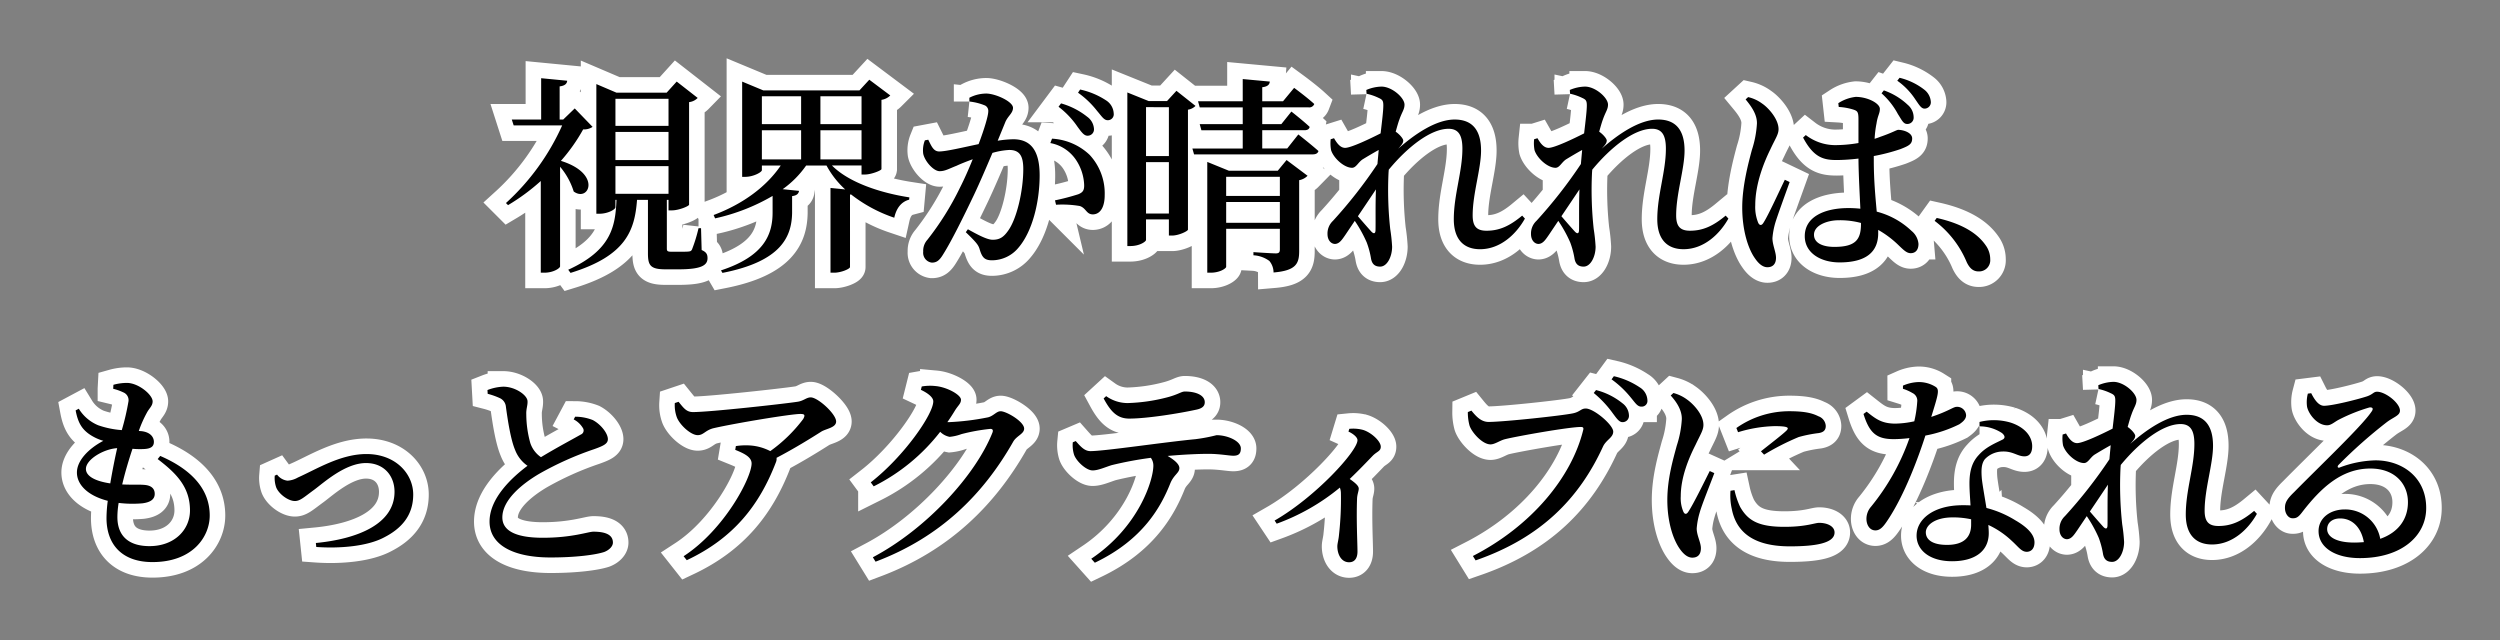 <svg xmlns="http://www.w3.org/2000/svg" width="643.487" height="164.743" viewBox="0 0 643.487 164.743"><rect x="0" y="0" width="643.487" height="164.743" fill="#808080" stroke="none"/><g transform="translate(-318.4 -247.401)"><path d="M-173.664-37.692l-2.97,2.862h-.918v-8.532c1.35-.162,1.89-.7,1.944-1.458l-6.7-.648V-34.83h-7.56l.486,1.512H-176.9a60.212,60.212,0,0,1-14.472,19.98l.54.54a52.78,52.78,0,0,0,8.424-6.21V4.59h.918c2.376,0,4.05-1.188,4.05-1.62V-22.68a18.219,18.219,0,0,1,3.51,6.372c3.888,2.862,7.344-4.59-3.294-7.884a45.687,45.687,0,0,0,5.724-8.1,3.971,3.971,0,0,0,2.43-.648Zm10.476,14.85h13.662v7.128h-13.662Zm13.662-17.334v6.966h-13.662v-6.966Zm0,15.768h-13.662v-7.236h13.662Zm8.37,17.55h-.648A38.784,38.784,0,0,1-143.478-1.4c-.216.432-.432.486-.864.54-.378.054-1.242.054-2.214.054h-2.268c-1.026,0-1.134-.216-1.134-.864V-14.148h.432v2.7h.864c1.782,0,4.374-1.08,4.428-1.458V-39.312a3.656,3.656,0,0,0,2.214-1.08l-5.4-4.212-2.592,2.862h-12.906l-5.184-2.214v33.372h.81c2.106,0,4.1-1.08,4.1-1.674v-1.89h.27c-.27,6.7-1.242,12.906-12.42,17.982l.594.81c14.418-4.428,16.524-11.07,17.118-18.792h2.808V-.432c0,3.132.594,4.158,4.536,4.158h3.294c5.778,0,7.506-.972,7.506-2.862,0-.972-.27-1.566-1.512-2.106Zm15.66-25.218h10.1v7.506h-10.1Zm10.1-8.748v7.182h-10.1v-7.182Zm15.552,0v7.182H-110.43v-7.182ZM-110.43-24.57v-7.506h10.584v7.506ZM-99.846-23v2.322h.864c1.62,0,4.212-1.026,4.266-1.4v-17.82a4.021,4.021,0,0,0,2.268-1.134l-5.4-4.05-2.538,2.754h-24.732l-5.454-2.268v24.516h.81c2.052,0,4.266-1.188,4.266-1.728V-23h4.86c-3.618,5.346-9.612,9.882-17.28,12.744l.378.864a50.972,50.972,0,0,0,14.8-5.778v4.266c0,5.616-2.106,11.232-13.284,14.9l.378.648c15.12-2.97,17.82-9.288,17.928-15.444v-4.32c1.3-.162,1.674-.7,1.782-1.35l-4.212-.432A24.935,24.935,0,0,0-114.1-23h5.238a23.123,23.123,0,0,0,4.806,6.156l-3.78-.378V4.59h.972c1.728,0,4.05-.972,4.05-1.458V-15.5l.27-.054A37.381,37.381,0,0,0-91.422-9.558c.54-2.43,1.782-4.1,3.834-4.644l.054-.594c-7.344-1.134-15.552-3.78-19.926-8.208Zm50.706-15.12a22.071,22.071,0,0,1,4.914,5.184c.972,1.3,1.62,2.268,2.538,2.268A1.631,1.631,0,0,0-40.014-32.4a4.151,4.151,0,0,0-1.728-3.132,19.175,19.175,0,0,0-6.75-3.456Zm-13.716,4c.648-1.62,2-2.322,2-3.726,0-1.62-4.536-3.672-6.912-3.672a9.5,9.5,0,0,0-4.32,1.08v.972a14.73,14.73,0,0,1,4.05,1.026,1.566,1.566,0,0,1,.81,1.566c0,1.026-.972,4.374-2.484,8.37-4.1.864-8.37,1.89-10.152,1.89-1.458,0-2-1.4-2.808-3.024l-.864.162a6.82,6.82,0,0,0-.432,3.456c.432,2,2.7,4.482,4.212,4.482,1.4,0,2.322-.594,4.374-1.4,1.026-.486,2.538-1.08,4.158-1.674-1.026,2.538-2.16,5.13-3.348,7.452A72.944,72.944,0,0,1-82.89-3.888,4.241,4.241,0,0,0-83.97-.81,2.549,2.549,0,0,0-81.756,2c1.188,0,1.944-.486,2.97-2.214C-76.68-3.564-73.6-9.774-70.9-15.444c1.512-3.186,3.24-7.236,4.752-10.8A19.141,19.141,0,0,1-61.83-27c2.7,0,3.618,1.566,3.618,4.914,0,5.724-1.728,12.96-3.942,15.93-1.188,1.674-2.214,2.268-3.942,2.268-1.35,0-3.564-1.134-6.372-2.7l-.54.756c2.808,2.7,3.186,3.294,3.51,4.212C-68.85.594-68.256,1.4-66.258,1.4a8.859,8.859,0,0,0,6.8-3.24C-55.836-6.048-54-13.716-54-20.466c0-6.858-2.646-9.288-6.8-9.288a27.566,27.566,0,0,0-4,.378Zm11.61,5.346a10.147,10.147,0,0,1,6.7,4.482,12.423,12.423,0,0,1,2,6.21c.054,1.458-.324,2-1.512,2.484a58.021,58.021,0,0,1-5.994,1.566l.27,1.134a26.655,26.655,0,0,1,6.1.324c1.674.54,1.674,2.16,3.4,2.16,2.052-.054,3.024-2.16,3.024-4.914a14.538,14.538,0,0,0-3.888-10.422,15.278,15.278,0,0,0-9.666-4.158Zm7.128-12.96a23.037,23.037,0,0,1,4.914,4.7c1.134,1.3,1.728,2.376,2.7,2.376A1.523,1.523,0,0,0-34.938-36.4a4.2,4.2,0,0,0-1.944-3.348,19.72,19.72,0,0,0-6.7-2.808Zm17.5,31.1v-13.23h5.886v13.23Zm5.886-27.378v12.582h-5.886V-38.016Zm1.944-4.212-2.43,2.646h-4.7L-31.428-41.8V-2.268h.756c2.484,0,4.05-1.188,4.05-1.566V-9.126h5.886v4.158h.81c1.728,0,4.05-1.134,4.1-1.512V-37.368a3.444,3.444,0,0,0,1.944-.972Zm12.8,33.966v-5.346H7.83v5.346ZM7.83-20.088v4.914H-5.994v-4.914Zm-.54-1.566H-5.292l-5.562-2.268V4.59h.864c2.43,0,4-1.134,4-1.512V-6.7H7.83V-1.4C7.83-.7,7.614-.378,6.8-.378,5.724-.378,1.026-.7,1.026-.7v.81a7.619,7.619,0,0,1,4.1,1.458,4.66,4.66,0,0,1,1.08,2.97C11.988,4.05,12.8,2.268,12.8-.972V-19.224a3.974,3.974,0,0,0,2.16-1.134l-5.4-4.05Zm2.43-5.724H3.294v-4.7H14.148c.756,0,1.242-.27,1.35-.864-1.728-1.62-4.7-3.942-4.7-3.942l-2.592,3.24H3.294v-4.32H15.228a1.36,1.36,0,0,0,1.458-.864c-1.944-1.782-5.184-4.158-5.184-4.158L8.64-39.528H3.294v-3.618c1.4-.162,1.89-.7,1.944-1.458l-6.966-.648v5.724h-11.5l.432,1.566h11.07v4.32H-12.8l.432,1.566H-1.728v4.7h-12.96l.432,1.512H16.308c.756,0,1.3-.27,1.458-.864-2-1.782-5.184-4.266-5.184-4.266ZM32.454-6.426c0,.972-.432,1.08-1.026.486-.648-.7-2.214-2.484-3.51-4,1.566-2.322,3.132-4.644,4.644-6.912C32.4-12.636,32.508-8.586,32.454-6.426ZM70.2-10.1C67.014-7.452,64.368-6.21,61.02-6.21c-2.484,0-3.564-1.08-3.564-3.942,0-5.616,2.16-11.988,2.16-16.686,0-5.238-2.214-7.992-6.8-7.992-4.806,0-10.314,3.78-14.58,7.56l.108-.108c.756-.864,1.242-1.35,1.242-2.052,0-.486-.972-1.62-1.944-2.268.378-1.35.7-2.484.972-3.186.648-1.89,1.3-2.538,1.3-3.78,0-1.782-3.24-4.644-5.94-4.644a10.471,10.471,0,0,0-3.888.864l.054.972a13.747,13.747,0,0,1,3.132,1.08c.972.432,1.188.756,1.188,1.944,0,1.35-.324,4-.7,7.182-2.646,1.35-7.614,3.726-9.126,3.726-1.134,0-2-.972-2.862-2.484l-.864.27a9.731,9.731,0,0,0,.108,2.808c.648,2.052,3.348,4.536,5.4,4.536,1.026,0,1.566-1.4,2.7-2.16.972-.594,2.592-1.566,4.158-2.43-.108,1.188-.216,2.376-.324,3.618A121.21,121.21,0,0,1,21.492-8.748a4.447,4.447,0,0,0-1.4,3.4c0,1.566.918,2.538,1.944,2.538,1.134-.054,1.782-1.08,2.646-2.322l2.43-3.618a33.744,33.744,0,0,1,3.078,5.562,21.958,21.958,0,0,1,1.08,4c.216,1.4.864,2.214,2.376,2.214,1.782,0,3.078-2.538,3.078-5.13a43.775,43.775,0,0,0-.486-4.536,92.885,92.885,0,0,1-.432-14.58l.054-.7c4.806-5.832,10.8-10.53,15.39-10.53,2.646,0,3.564,1.782,3.564,5.13,0,5.886-2.214,11.88-2.214,18.144,0,5.292,2.646,7.722,6.75,7.722,5.4,0,9.45-4.1,11.556-7.884ZM84.834-6.426c0,.972-.432,1.08-1.026.486-.648-.7-2.214-2.484-3.51-4,1.566-2.322,3.132-4.644,4.644-6.912C84.78-12.636,84.888-8.586,84.834-6.426ZM122.58-10.1c-3.186,2.646-5.832,3.888-9.18,3.888-2.484,0-3.564-1.08-3.564-3.942,0-5.616,2.16-11.988,2.16-16.686,0-5.238-2.214-7.992-6.8-7.992-4.806,0-10.314,3.78-14.58,7.56l.108-.108c.756-.864,1.242-1.35,1.242-2.052,0-.486-.972-1.62-1.944-2.268.378-1.35.7-2.484.972-3.186.648-1.89,1.3-2.538,1.3-3.78,0-1.782-3.24-4.644-5.94-4.644a10.471,10.471,0,0,0-3.888.864l.054.972a13.747,13.747,0,0,1,3.132,1.08c.972.432,1.188.756,1.188,1.944,0,1.35-.324,4-.7,7.182C83.484-29.916,78.516-27.54,77-27.54c-1.134,0-2-.972-2.862-2.484l-.864.27a9.731,9.731,0,0,0,.108,2.808c.648,2.052,3.348,4.536,5.4,4.536,1.026,0,1.566-1.4,2.7-2.16.972-.594,2.592-1.566,4.158-2.43-.108,1.188-.216,2.376-.324,3.618A121.21,121.21,0,0,1,73.872-8.748a4.447,4.447,0,0,0-1.4,3.4c0,1.566.918,2.538,1.944,2.538,1.134-.054,1.782-1.08,2.646-2.322l2.43-3.618a33.744,33.744,0,0,1,3.078,5.562,21.958,21.958,0,0,1,1.08,4c.216,1.4.864,2.214,2.376,2.214C87.8,3.024,89.1.486,89.1-2.106a43.775,43.775,0,0,0-.486-4.536,92.885,92.885,0,0,1-.432-14.58l.054-.7c4.806-5.832,10.8-10.53,15.39-10.53,2.646,0,3.564,1.782,3.564,5.13,0,5.886-2.214,11.88-2.214,18.144,0,5.292,2.646,7.722,6.75,7.722,5.4,0,9.45-4.1,11.556-7.884ZM162.7-41.58a19.3,19.3,0,0,1,4.212,5.346c.918,1.4,1.35,2.484,2.268,2.538a1.622,1.622,0,0,0,1.782-1.728,4.245,4.245,0,0,0-1.512-3.186,17.181,17.181,0,0,0-6.156-3.726ZM137.808-19.332c-1.35,2.754-4.266,9.18-5.508,11.07-.486.81-1.026.7-1.35,0a10.73,10.73,0,0,1-.756-4.536c0-5.454,2.214-10.962,3.888-14.364,1.3-2.808,2.106-3.834,2.106-5.184,0-2.7-2.754-5.616-4.212-6.588a9.712,9.712,0,0,0-3.618-1.674l-.648.594c1.566,1.89,2.97,3.942,2.916,6.21a26.708,26.708,0,0,1-1.3,6.8c-.864,3.24-2.484,9.234-2.484,14.8,0,5.886,1.512,10.638,3.294,13.122.918,1.35,2,2.268,3.186,2.268,1.4,0,2.214-.864,2.214-2.43,0-1.512-.918-3.294-.918-5.076a19.7,19.7,0,0,1,.756-4c.594-1.944,2.646-7.56,3.672-10.422Zm19.6,11.286c0,4-1.242,5.994-6.858,5.994-2.862,0-5.238-.918-5.238-3.132,0-2.376,3.294-3.726,6.426-3.726a20.912,20.912,0,0,1,5.67.7ZM160.7-25.434a49.133,49.133,0,0,0,6.858-1.782c2.214-.864,3.024-1.3,3.024-2.754,0-1.4-2-2.16-3.564-2.214-.432,0-1.566.756-4.752,1.836-.378.162-.864.324-1.35.486a26.82,26.82,0,0,1,.486-3.942c.324-2.16.864-2.538.864-3.78,0-1.4-3.132-3.078-6.21-3.078a10.26,10.26,0,0,0-4.482,1.62l.108.972a15.652,15.652,0,0,1,3.834.7c.918.324,1.242.54,1.242,2.376v6.21a35.293,35.293,0,0,1-6.156.54,12.458,12.458,0,0,1-7.4-2.592l-.7.648C145.26-25,147.8-24.408,151.2-24.408a49.789,49.789,0,0,0,5.562-.378v.486c.054,4.05.324,8.856.486,12.42a27.9,27.9,0,0,0-3.078-.162c-6.1,0-11.232,2.214-11.232,7.236,0,4.32,4.1,6.75,8.964,6.75,6.966,0,9.936-2.808,9.936-7.506v-.864a25.374,25.374,0,0,1,5.13,3.834c1.458,1.4,2.214,2.16,3.24,2.16,1.242,0,2-.864,2-2.376a4.824,4.824,0,0,0-1.782-3.348,20.363,20.363,0,0,0-8.964-4.968c-.324-3.564-.756-8.046-.756-13.122Zm6.048-19.386a17.744,17.744,0,0,1,4.644,4.806c.918,1.3,1.458,2.322,2.322,2.376a1.631,1.631,0,0,0,1.674-1.728,4.313,4.313,0,0,0-1.728-3.186,16.784,16.784,0,0,0-6.318-3.024Zm9.612,36.072A25.554,25.554,0,0,1,184.626,1.89c.81,1.674,1.728,2.376,3.078,2.376a2.88,2.88,0,0,0,2.97-3.132,6.1,6.1,0,0,0-1.188-3.618C187.542-5.292,183.87-7.938,176.9-9.5ZM-299.484,55.1c0-2.43,4.536-5.13,8.046-5.346-.594,2.592-1.242,5.886-1.782,9.072C-297.54,58.18-299.484,56.776-299.484,55.1Zm18.468-2.538c4.806,3.672,8.316,7.182,8.316,13.23,0,4.914-3.942,9.18-10.422,9.18-5.022,0-8.262-2.322-8.262-7.506a22.439,22.439,0,0,1,.324-3.618,29.536,29.536,0,0,0,6.1.108c2.16-.27,3.186-1.08,3.186-2.43,0-1.512-1.08-2.214-2.754-2.322-1.188-.108-3.186,0-5.616-.108.756-3.24,1.782-6.588,2.646-9.18a20.894,20.894,0,0,0,3.132.054c1.458-.108,2.376-.54,2.376-1.836,0-1.188-.864-2.484-3.186-2.754l-.7-.054a31.081,31.081,0,0,1,2.052-4.644c.648-1.242,1.512-1.782,1.512-2.97,0-1.674-3.618-4.752-6.642-4.752a13,13,0,0,0-3.456.486l-.054,1.026a13.385,13.385,0,0,1,2.592.918,2.167,2.167,0,0,1,1.35,2.268,64.017,64.017,0,0,1-1.728,7.452A23.664,23.664,0,0,1-296.3,43.87,10.561,10.561,0,0,1-301.32,39.6l-.81.432c.594,3.186,1.62,4.752,3.4,6.048A12.391,12.391,0,0,0-295,47.866c-3.888,2.052-6.8,5.13-6.8,8.154,0,3.186,2.862,5.994,7.938,7.29a35.561,35.561,0,0,0-.324,4.428c0,6.7,3.888,11.34,11.826,11.34,10.368,0,14.742-6.534,14.742-11.988,0-6.264-4-11.556-12.744-15.336Zm30.132,4.266a7.411,7.411,0,0,0,.378,3.024c.648,1.674,3.078,3.51,4.806,3.51,1.35,0,2.322-.972,4.914-2.862,2.43-1.782,7.992-6.912,13.392-6.912,4.7,0,7.344,3.348,7.344,7.4,0,8.316-9.558,12.15-20.25,13.176l.108,1.026c6.048.432,13.176-.162,17.5-2.484,4.212-2.16,7.452-5.454,7.452-11.016,0-5.346-4.536-10.422-12.042-10.422-6.7,0-12.906,3.942-17.658,6.048a6.1,6.1,0,0,1-2.646.81,3.893,3.893,0,0,1-2.7-1.566Zm76.95-14.472a5.942,5.942,0,0,1,2.43,2.322,1.118,1.118,0,0,1-.594,1.566c-1.566.918-6.372,3.456-10.26,5.832a7.1,7.1,0,0,1-2.754-3.672,28.122,28.122,0,0,1-1.026-7.4c-.054-1.35.378-2.268.324-3.294,0-1.566-3.132-3.78-6.264-3.78a12.693,12.693,0,0,0-4.05.864l.054.972A18.837,18.837,0,0,1-193,36.85a2.705,2.705,0,0,1,1.62,2.268c.486,3.564,1.242,8.478,2.376,11.124a8.727,8.727,0,0,0,3.186,4.05c-3.888,2.916-9.774,8.262-9.774,14.364s6.264,9.234,15.66,9.234c6.75,0,11.664-.7,13.824-1.4,1.3-.486,2.268-1.458,2.268-2.43,0-2.214-2.322-2.808-5.022-2.808-1.3,0-5.454,1.566-13.014,1.566-7.344,0-10.422-2-10.422-5.238,0-4.428,4.914-8.532,9.5-11.232A81.293,81.293,0,0,1-168.7,50.026c2.43-.864,3.564-1.4,3.564-2.592,0-1.512-1.836-3.834-3.888-4.914a12.333,12.333,0,0,0-4.536-.864Zm26.028-4.212a9.035,9.035,0,0,0,.54,3.726c.81,2,3.618,4.536,5.346,4.536,1.512,0,1.944-1.242,4.05-1.782,5.67-1.3,19.98-3.672,22.356-3.672,1.08,0,1.35.216.756,1.3a38.656,38.656,0,0,1-8.478,8.262,13.214,13.214,0,0,0-5.238-1.458,16.96,16.96,0,0,0-3.618.162l-.162.972c2.268.918,4.212,1.836,4.212,3.51,0,3.618-6.966,17.01-17.5,23.868l.81,1.026c12.15-5.724,18.738-14.256,22.95-25.218a2.223,2.223,0,0,0,.162-1.134c4.644-2.43,9.072-5.184,11.448-6.7,1.242-.81,3.888-1.026,3.888-2.646,0-1.944-4.7-6.21-6.534-6.21-1.134,0-1.836.918-3.456,1.134-3.51.54-22.518,2.646-26.838,2.646-1.674,0-2.376-.972-3.726-2.646ZM-77.76,43.06c.7-.972,1.35-2,1.944-2.97.864-1.4,1.566-1.782,1.566-2.808,0-1.242-3.564-3.24-6.534-3.51a12.456,12.456,0,0,0-3.564.108l-.216.864c1.836.864,3.186,1.944,3.186,2.97,0,3.294-7.506,14.148-16.092,20.844l.756,1.026A49.656,49.656,0,0,0-79.6,45.544a4.666,4.666,0,0,0,2.43,1.3,12.036,12.036,0,0,0,3.024-.7,48.744,48.744,0,0,1,7.452-1.35c.54,0,.81.27.54.972-4.374,11.016-17.01,24.786-30.78,32.076l.7,1.134C-79.6,72.706-68.526,61.69-60.8,48.082c.864-1.512,2.808-2,2.808-3.348,0-1.836-4.59-4.482-6.048-4.482-1.08,0-1.782,1.188-3.24,1.566A64.545,64.545,0,0,1-77.328,43.06Zm40.23-6.1c1.836,3.4,3.51,5.184,6.588,5.184,4.644,0,12.906-1.35,17.118-2.268C-12.1,39.55-11.5,38.9-11.5,37.93c0-1.728-2.106-2.754-5.13-2.754-.918,0-1.674.756-4.59,1.512a45.118,45.118,0,0,1-10.044,1.458,9.485,9.485,0,0,1-5.616-1.782Zm-7.938,11.286a8.155,8.155,0,0,0,.324,3.186c.594,1.728,3.186,4.1,4.806,4.05,1.4,0,3.132-.81,4.86-1.35a94.1,94.1,0,0,1,10.1-1.89,3.367,3.367,0,0,1,.648,2c0,3.672-3.672,15.714-15.984,23.976l.918,1.026c12.528-5.994,17.064-14.526,19.44-20.466.918-2.214,2.322-2.646,2.322-3.888,0-1.026-1.3-2.106-3.024-3.132,4.212-.378,8.046-.54,10.476-.54,2.916,0,5.346.486,6.426.486,1.35,0,1.944-.486,1.944-1.89,0-1.89-3.4-3.4-6.264-3.4a43.222,43.222,0,0,1-5.4,1.026c-8.424.81-23.382,3.078-27.054,3.078-1.512,0-2.538-1.188-3.78-2.592ZM25.488,45.49c1.08.486,2.322,1.4,2.322,2.214,0,2.808-10.8,14.634-21.33,20.682l.54.81a54.858,54.858,0,0,0,16.254-9.288,4.2,4.2,0,0,1,.27,1.512A82.3,82.3,0,0,1,23.058,72c-.108,1.35-.432,2.268-.432,3.024,0,2,.972,4.1,3.024,4.1,1.458,0,2.16-1.08,2.16-2.754,0-2.16-.324-8.046-.108-13.662.054-1.134.432-1.89.432-2.538,0-.756-1.026-1.566-2.322-2.484,2.43-2.322,4.482-4.482,5.94-5.994,1.134-1.134,2.052-1.134,2.052-2.322,0-1.4-2.43-3.672-4.59-4.32a9.937,9.937,0,0,0-3.51-.27Zm70.524-2.43a1.63,1.63,0,0,0,1.674-1.728A4.067,4.067,0,0,0,96.012,38.2a17.8,17.8,0,0,0-6.8-3.4l-.594.756a27.545,27.545,0,0,1,4.914,5.238C94.5,42.088,95.148,43.06,96.012,43.06Zm4.86-4a1.463,1.463,0,0,0,1.566-1.62,4.067,4.067,0,0,0-2-3.348A19.792,19.792,0,0,0,93.8,31.234l-.594.81a25.116,25.116,0,0,1,4.968,4.7C99.306,38.092,99.846,39.064,100.872,39.064ZM57.132,40.09l-.918.378a12.835,12.835,0,0,0,.432,3.456c.54,1.728,3.294,4.86,5.4,4.86,1.134,0,2.43-1.026,3.78-1.35C68.9,46.678,82.242,44.3,85.32,44.3c.486,0,.756.162.594.756-2.97,12.2-13.338,24.732-28.4,32.454l.7,1.134C75.06,72.814,84.888,62.662,90.99,49.378c.81-1.782,2.646-2.322,2.646-3.888,0-1.728-4.968-5.94-7.074-5.94-1.242,0-1.458.864-3.294,1.242-2.754.594-17.928,2.214-21.708,2.214C59.616,43.006,58.32,41.548,57.132,40.09Zm61.344,15.552c-1.35,2.7-4.212,8.532-5.508,10.476-.486.756-.972.7-1.3-.054a8.851,8.851,0,0,1-.648-3.942c0-4.86,2.052-9.774,3.78-13.176,1.3-2.754,2.052-3.834,2.052-5.184,0-2.7-2.7-5.454-4.158-6.48a10.438,10.438,0,0,0-3.564-1.728l-.7.648c1.566,1.728,2.916,3.834,2.862,6.1a26.709,26.709,0,0,1-1.3,6.8c-.864,3.24-2.43,8.424-2.43,13.986,0,5.616,1.458,10.152,3.24,12.636.918,1.3,2,2.214,3.186,2.214,1.458,0,2.214-.864,2.214-2.43,0-1.512-1.08-3.294-1.08-5.076a19.407,19.407,0,0,1,.756-4.05c.54-2,2.7-7.29,3.78-10.206Zm5.346,5.076a15.552,15.552,0,0,0,.324,4.644c1.134,5.94,5.508,9.666,14.958,9.666,6.21,0,11.5-.7,11.5-3.564,0-1.674-2-2.484-3.942-2.484-1.188,0-3.348,1.026-8.964,1.026-6.7,0-9.4-1.62-11.394-5.13a20.354,20.354,0,0,1-1.458-4.32Zm1.944-15.066a34.559,34.559,0,0,1,9.4-1.566c3.834,0,3.672.486,3.078,1.134-.972.972-4.212,3.456-6.588,5.346l.81.864a66.27,66.27,0,0,1,8.91-4.536,33.521,33.521,0,0,1,5.184-1.026c1.242-.216,1.782-.756,1.782-1.836a2.8,2.8,0,0,0-1.89-2.484c-1.782-.918-3.942-1.3-7.614-1.3a23.661,23.661,0,0,0-13.5,4.32ZM168.21,34.474a11.256,11.256,0,0,1,2.43,1.08,2.172,2.172,0,0,1,1.242,2.268,29.909,29.909,0,0,1-.756,5.022,24.412,24.412,0,0,1-4.86.594c-3.564,0-5.076-1.242-7.4-3.078l-.81.594c1.566,5.076,3.51,6.48,7.83,6.48a35.471,35.471,0,0,0,4-.27A58.28,58.28,0,0,1,160,64.822a4.761,4.761,0,0,0-1.188,3.132c0,1.512.81,2.97,2.322,2.97,1.3,0,2.16-1.134,3.294-2.862,4.266-6.48,7.776-15.984,9.558-21.546a33.422,33.422,0,0,0,8.748-2.916c.756-.54,1.728-1.242,1.728-2.322a2.3,2.3,0,0,0-2.43-2.16c-.864,0-2.106,1.134-6.534,2.592,1.728-5.616,2.214-7.02,1.134-7.722a8.058,8.058,0,0,0-4.536-1.242,10.825,10.825,0,0,0-3.888.918Zm17.55,34.938c0,3.132-1.728,5.238-6.21,5.238-3.834,0-5.454-1.4-5.454-3.24,0-1.782,2.268-3.834,6.912-3.834a21.78,21.78,0,0,1,4.752.486Zm2.16-25.272a10.472,10.472,0,0,1,5.778,1.728c.7.594.918,1.188.27,1.62-1.782.918-4.374,1.89-6.264,4.05-1.674,1.782-2.376,4.05-2.376,7.29,0,1.728.162,3.726.27,5.67-.648-.054-1.3-.054-2-.054-7.56,0-11.88,3.618-11.88,7.83,0,3.672,3.294,6.588,9.126,6.588,5.886,0,9.45-2.592,9.45-7.236,0-.648-.054-1.35-.108-2.106a22.463,22.463,0,0,1,6.1,4.158c1.674,1.512,2.43,2.754,3.78,2.754,1.08,0,2-.756,2-2.43,0-2-1.836-3.888-4.914-5.67a26.828,26.828,0,0,0-7.452-3.186c-.486-3.024-1.026-5.994-1.188-7.56-.162-2.052-.162-3.834.81-5.022a6.392,6.392,0,0,1,4.482-1.944c2.7-.108,3.888,1.242,5.67,1.242,1.4,0,2-1.026,2-2.592,0-2.646-2.052-4.968-5.562-6.1a15.208,15.208,0,0,0-7.992-.162Zm32.94,25.434c0,.972-.432,1.08-1.026.486-.648-.7-2.214-2.484-3.51-4,1.566-2.322,3.132-4.644,4.644-6.912C220.806,63.364,220.914,67.414,220.86,69.574ZM258.606,65.9c-3.186,2.646-5.832,3.888-9.18,3.888-2.484,0-3.564-1.08-3.564-3.942,0-5.616,2.16-11.988,2.16-16.686,0-5.238-2.214-7.992-6.8-7.992-4.806,0-10.314,3.78-14.58,7.56l.108-.108c.756-.864,1.242-1.35,1.242-2.052,0-.486-.972-1.62-1.944-2.268.378-1.35.7-2.484.972-3.186.648-1.89,1.3-2.538,1.3-3.78,0-1.782-3.24-4.644-5.94-4.644a10.471,10.471,0,0,0-3.888.864l.054.972a13.746,13.746,0,0,1,3.132,1.08c.972.432,1.188.756,1.188,1.944,0,1.35-.324,4-.7,7.182-2.646,1.35-7.614,3.726-9.126,3.726-1.134,0-2-.972-2.862-2.484l-.864.27a9.731,9.731,0,0,0,.108,2.808c.648,2.052,3.348,4.536,5.4,4.536,1.026,0,1.566-1.4,2.7-2.16.972-.594,2.592-1.566,4.158-2.43-.108,1.188-.216,2.376-.324,3.618A121.21,121.21,0,0,1,209.9,67.252a4.447,4.447,0,0,0-1.4,3.4c0,1.566.918,2.538,1.944,2.538,1.134-.054,1.782-1.08,2.646-2.322l2.43-3.618a33.744,33.744,0,0,1,3.078,5.562,21.959,21.959,0,0,1,1.08,4c.216,1.4.864,2.214,2.376,2.214,1.782,0,3.078-2.538,3.078-5.13a43.773,43.773,0,0,0-.486-4.536,92.886,92.886,0,0,1-.432-14.58l.054-.7c4.806-5.832,10.8-10.53,15.39-10.53,2.646,0,3.564,1.782,3.564,5.13,0,5.886-2.214,11.88-2.214,18.144,0,5.292,2.646,7.722,6.75,7.722,5.4,0,9.45-4.1,11.556-7.884Zm25.758,8.154c-4.59,0-6.966-1.458-6.966-3.456,0-1.674,1.35-2.754,3.348-2.754,3.024,0,5.4,2.214,6.1,6.1C286.038,74,285.228,74.056,284.364,74.056ZM272.43,35.716a8.639,8.639,0,0,0-.216,3.294c.27,1.728,2.484,4.86,5.184,4.86,1.026,0,1.89-.864,2.916-1.4a44.282,44.282,0,0,1,7.938-3.186c.756-.108,1.242.216.486,1.188-2.538,3.726-13.23,13.878-19.872,20.628-1.566,1.512-2.268,2.484-2.322,3.78-.108,1.728.918,2.916,1.89,2.916,1.08.054,1.62-.324,2.7-1.782,4.59-5.886,9.882-11.016,17.388-11.016,6.426,0,9.774,4.1,9.666,8.856-.054,3.942-2.214,7.506-7.128,9.234a9.159,9.159,0,0,0-9.126-7.56c-3.834,0-6.75,2.268-6.75,5.562,0,4.32,4.428,6.966,10.638,6.966,10.746,0,17.01-5.724,17.064-12.744.108-7.83-5.94-12.42-13.068-12.42a27.574,27.574,0,0,0-9.18,1.836c-.486.216-.756-.216-.27-.7A125.125,125.125,0,0,1,292.68,43.114c1.836-1.4,3.456-1.728,3.456-3.024,0-1.944-3.726-4.86-5.886-4.86-.972,0-1.026.7-2.754,1.242-2.7.864-8.856,2.376-10.908,2.376-1.4,0-2.484-1.62-3.294-3.24Z" transform="translate(640 313)" fill="#fff" stroke="#fff" stroke-width="8"/><path d="M-173.664-37.692l-2.97,2.862h-.918v-8.532c1.35-.162,1.89-.7,1.944-1.458l-6.7-.648V-34.83h-7.56l.486,1.512H-176.9a60.212,60.212,0,0,1-14.472,19.98l.54.54a52.78,52.78,0,0,0,8.424-6.21V4.59h.918c2.376,0,4.05-1.188,4.05-1.62V-22.68a18.219,18.219,0,0,1,3.51,6.372c3.888,2.862,7.344-4.59-3.294-7.884a45.687,45.687,0,0,0,5.724-8.1,3.971,3.971,0,0,0,2.43-.648Zm10.476,14.85h13.662v7.128h-13.662Zm13.662-17.334v6.966h-13.662v-6.966Zm0,15.768h-13.662v-7.236h13.662Zm8.37,17.55h-.648A38.784,38.784,0,0,1-143.478-1.4c-.216.432-.432.486-.864.54-.378.054-1.242.054-2.214.054h-2.268c-1.026,0-1.134-.216-1.134-.864V-14.148h.432v2.7h.864c1.782,0,4.374-1.08,4.428-1.458V-39.312a3.656,3.656,0,0,0,2.214-1.08l-5.4-4.212-2.592,2.862h-12.906l-5.184-2.214v33.372h.81c2.106,0,4.1-1.08,4.1-1.674v-1.89h.27c-.27,6.7-1.242,12.906-12.42,17.982l.594.81c14.418-4.428,16.524-11.07,17.118-18.792h2.808V-.432c0,3.132.594,4.158,4.536,4.158h3.294c5.778,0,7.506-.972,7.506-2.862,0-.972-.27-1.566-1.512-2.106Zm15.66-25.218h10.1v7.506h-10.1Zm10.1-8.748v7.182h-10.1v-7.182Zm15.552,0v7.182H-110.43v-7.182ZM-110.43-24.57v-7.506h10.584v7.506ZM-99.846-23v2.322h.864c1.62,0,4.212-1.026,4.266-1.4v-17.82a4.021,4.021,0,0,0,2.268-1.134l-5.4-4.05-2.538,2.754h-24.732l-5.454-2.268v24.516h.81c2.052,0,4.266-1.188,4.266-1.728V-23h4.86c-3.618,5.346-9.612,9.882-17.28,12.744l.378.864a50.972,50.972,0,0,0,14.8-5.778v4.266c0,5.616-2.106,11.232-13.284,14.9l.378.648c15.12-2.97,17.82-9.288,17.928-15.444v-4.32c1.3-.162,1.674-.7,1.782-1.35l-4.212-.432A24.935,24.935,0,0,0-114.1-23h5.238a23.123,23.123,0,0,0,4.806,6.156l-3.78-.378V4.59h.972c1.728,0,4.05-.972,4.05-1.458V-15.5l.27-.054A37.381,37.381,0,0,0-91.422-9.558c.54-2.43,1.782-4.1,3.834-4.644l.054-.594c-7.344-1.134-15.552-3.78-19.926-8.208Zm50.706-15.12a22.071,22.071,0,0,1,4.914,5.184c.972,1.3,1.62,2.268,2.538,2.268A1.631,1.631,0,0,0-40.014-32.4a4.151,4.151,0,0,0-1.728-3.132,19.175,19.175,0,0,0-6.75-3.456Zm-13.716,4c.648-1.62,2-2.322,2-3.726,0-1.62-4.536-3.672-6.912-3.672a9.5,9.5,0,0,0-4.32,1.08v.972a14.73,14.73,0,0,1,4.05,1.026,1.566,1.566,0,0,1,.81,1.566c0,1.026-.972,4.374-2.484,8.37-4.1.864-8.37,1.89-10.152,1.89-1.458,0-2-1.4-2.808-3.024l-.864.162a6.82,6.82,0,0,0-.432,3.456c.432,2,2.7,4.482,4.212,4.482,1.4,0,2.322-.594,4.374-1.4,1.026-.486,2.538-1.08,4.158-1.674-1.026,2.538-2.16,5.13-3.348,7.452A72.944,72.944,0,0,1-82.89-3.888,4.241,4.241,0,0,0-83.97-.81,2.549,2.549,0,0,0-81.756,2c1.188,0,1.944-.486,2.97-2.214C-76.68-3.564-73.6-9.774-70.9-15.444c1.512-3.186,3.24-7.236,4.752-10.8A19.141,19.141,0,0,1-61.83-27c2.7,0,3.618,1.566,3.618,4.914,0,5.724-1.728,12.96-3.942,15.93-1.188,1.674-2.214,2.268-3.942,2.268-1.35,0-3.564-1.134-6.372-2.7l-.54.756c2.808,2.7,3.186,3.294,3.51,4.212C-68.85.594-68.256,1.4-66.258,1.4a8.859,8.859,0,0,0,6.8-3.24C-55.836-6.048-54-13.716-54-20.466c0-6.858-2.646-9.288-6.8-9.288a27.566,27.566,0,0,0-4,.378Zm11.61,5.346a10.147,10.147,0,0,1,6.7,4.482,12.423,12.423,0,0,1,2,6.21c.054,1.458-.324,2-1.512,2.484a58.021,58.021,0,0,1-5.994,1.566l.27,1.134a26.655,26.655,0,0,1,6.1.324c1.674.54,1.674,2.16,3.4,2.16,2.052-.054,3.024-2.16,3.024-4.914a14.538,14.538,0,0,0-3.888-10.422,15.278,15.278,0,0,0-9.666-4.158Zm7.128-12.96a23.037,23.037,0,0,1,4.914,4.7c1.134,1.3,1.728,2.376,2.7,2.376A1.523,1.523,0,0,0-34.938-36.4a4.2,4.2,0,0,0-1.944-3.348,19.72,19.72,0,0,0-6.7-2.808Zm17.5,31.1v-13.23h5.886v13.23Zm5.886-27.378v12.582h-5.886V-38.016Zm1.944-4.212-2.43,2.646h-4.7L-31.428-41.8V-2.268h.756c2.484,0,4.05-1.188,4.05-1.566V-9.126h5.886v4.158h.81c1.728,0,4.05-1.134,4.1-1.512V-37.368a3.444,3.444,0,0,0,1.944-.972Zm12.8,33.966v-5.346H7.83v5.346ZM7.83-20.088v4.914H-5.994v-4.914Zm-.54-1.566H-5.292l-5.562-2.268V4.59h.864c2.43,0,4-1.134,4-1.512V-6.7H7.83V-1.4C7.83-.7,7.614-.378,6.8-.378,5.724-.378,1.026-.7,1.026-.7v.81a7.619,7.619,0,0,1,4.1,1.458,4.66,4.66,0,0,1,1.08,2.97C11.988,4.05,12.8,2.268,12.8-.972V-19.224a3.974,3.974,0,0,0,2.16-1.134l-5.4-4.05Zm2.43-5.724H3.294v-4.7H14.148c.756,0,1.242-.27,1.35-.864-1.728-1.62-4.7-3.942-4.7-3.942l-2.592,3.24H3.294v-4.32H15.228a1.36,1.36,0,0,0,1.458-.864c-1.944-1.782-5.184-4.158-5.184-4.158L8.64-39.528H3.294v-3.618c1.4-.162,1.89-.7,1.944-1.458l-6.966-.648v5.724h-11.5l.432,1.566h11.07v4.32H-12.8l.432,1.566H-1.728v4.7h-12.96l.432,1.512H16.308c.756,0,1.3-.27,1.458-.864-2-1.782-5.184-4.266-5.184-4.266ZM32.454-6.426c0,.972-.432,1.08-1.026.486-.648-.7-2.214-2.484-3.51-4,1.566-2.322,3.132-4.644,4.644-6.912C32.4-12.636,32.508-8.586,32.454-6.426ZM70.2-10.1C67.014-7.452,64.368-6.21,61.02-6.21c-2.484,0-3.564-1.08-3.564-3.942,0-5.616,2.16-11.988,2.16-16.686,0-5.238-2.214-7.992-6.8-7.992-4.806,0-10.314,3.78-14.58,7.56l.108-.108c.756-.864,1.242-1.35,1.242-2.052,0-.486-.972-1.62-1.944-2.268.378-1.35.7-2.484.972-3.186.648-1.89,1.3-2.538,1.3-3.78,0-1.782-3.24-4.644-5.94-4.644a10.471,10.471,0,0,0-3.888.864l.054.972a13.747,13.747,0,0,1,3.132,1.08c.972.432,1.188.756,1.188,1.944,0,1.35-.324,4-.7,7.182-2.646,1.35-7.614,3.726-9.126,3.726-1.134,0-2-.972-2.862-2.484l-.864.27a9.731,9.731,0,0,0,.108,2.808c.648,2.052,3.348,4.536,5.4,4.536,1.026,0,1.566-1.4,2.7-2.16.972-.594,2.592-1.566,4.158-2.43-.108,1.188-.216,2.376-.324,3.618A121.21,121.21,0,0,1,21.492-8.748a4.447,4.447,0,0,0-1.4,3.4c0,1.566.918,2.538,1.944,2.538,1.134-.054,1.782-1.08,2.646-2.322l2.43-3.618a33.744,33.744,0,0,1,3.078,5.562,21.958,21.958,0,0,1,1.08,4c.216,1.4.864,2.214,2.376,2.214,1.782,0,3.078-2.538,3.078-5.13a43.775,43.775,0,0,0-.486-4.536,92.885,92.885,0,0,1-.432-14.58l.054-.7c4.806-5.832,10.8-10.53,15.39-10.53,2.646,0,3.564,1.782,3.564,5.13,0,5.886-2.214,11.88-2.214,18.144,0,5.292,2.646,7.722,6.75,7.722,5.4,0,9.45-4.1,11.556-7.884ZM84.834-6.426c0,.972-.432,1.08-1.026.486-.648-.7-2.214-2.484-3.51-4,1.566-2.322,3.132-4.644,4.644-6.912C84.78-12.636,84.888-8.586,84.834-6.426ZM122.58-10.1c-3.186,2.646-5.832,3.888-9.18,3.888-2.484,0-3.564-1.08-3.564-3.942,0-5.616,2.16-11.988,2.16-16.686,0-5.238-2.214-7.992-6.8-7.992-4.806,0-10.314,3.78-14.58,7.56l.108-.108c.756-.864,1.242-1.35,1.242-2.052,0-.486-.972-1.62-1.944-2.268.378-1.35.7-2.484.972-3.186.648-1.89,1.3-2.538,1.3-3.78,0-1.782-3.24-4.644-5.94-4.644a10.471,10.471,0,0,0-3.888.864l.054.972a13.747,13.747,0,0,1,3.132,1.08c.972.432,1.188.756,1.188,1.944,0,1.35-.324,4-.7,7.182C83.484-29.916,78.516-27.54,77-27.54c-1.134,0-2-.972-2.862-2.484l-.864.27a9.731,9.731,0,0,0,.108,2.808c.648,2.052,3.348,4.536,5.4,4.536,1.026,0,1.566-1.4,2.7-2.16.972-.594,2.592-1.566,4.158-2.43-.108,1.188-.216,2.376-.324,3.618A121.21,121.21,0,0,1,73.872-8.748a4.447,4.447,0,0,0-1.4,3.4c0,1.566.918,2.538,1.944,2.538,1.134-.054,1.782-1.08,2.646-2.322l2.43-3.618a33.744,33.744,0,0,1,3.078,5.562,21.958,21.958,0,0,1,1.08,4c.216,1.4.864,2.214,2.376,2.214C87.8,3.024,89.1.486,89.1-2.106a43.775,43.775,0,0,0-.486-4.536,92.885,92.885,0,0,1-.432-14.58l.054-.7c4.806-5.832,10.8-10.53,15.39-10.53,2.646,0,3.564,1.782,3.564,5.13,0,5.886-2.214,11.88-2.214,18.144,0,5.292,2.646,7.722,6.75,7.722,5.4,0,9.45-4.1,11.556-7.884ZM162.7-41.58a19.3,19.3,0,0,1,4.212,5.346c.918,1.4,1.35,2.484,2.268,2.538a1.622,1.622,0,0,0,1.782-1.728,4.245,4.245,0,0,0-1.512-3.186,17.181,17.181,0,0,0-6.156-3.726ZM137.808-19.332c-1.35,2.754-4.266,9.18-5.508,11.07-.486.81-1.026.7-1.35,0a10.73,10.73,0,0,1-.756-4.536c0-5.454,2.214-10.962,3.888-14.364,1.3-2.808,2.106-3.834,2.106-5.184,0-2.7-2.754-5.616-4.212-6.588a9.712,9.712,0,0,0-3.618-1.674l-.648.594c1.566,1.89,2.97,3.942,2.916,6.21a26.708,26.708,0,0,1-1.3,6.8c-.864,3.24-2.484,9.234-2.484,14.8,0,5.886,1.512,10.638,3.294,13.122.918,1.35,2,2.268,3.186,2.268,1.4,0,2.214-.864,2.214-2.43,0-1.512-.918-3.294-.918-5.076a19.7,19.7,0,0,1,.756-4c.594-1.944,2.646-7.56,3.672-10.422Zm19.6,11.286c0,4-1.242,5.994-6.858,5.994-2.862,0-5.238-.918-5.238-3.132,0-2.376,3.294-3.726,6.426-3.726a20.912,20.912,0,0,1,5.67.7ZM160.7-25.434a49.133,49.133,0,0,0,6.858-1.782c2.214-.864,3.024-1.3,3.024-2.754,0-1.4-2-2.16-3.564-2.214-.432,0-1.566.756-4.752,1.836-.378.162-.864.324-1.35.486a26.82,26.82,0,0,1,.486-3.942c.324-2.16.864-2.538.864-3.78,0-1.4-3.132-3.078-6.21-3.078a10.26,10.26,0,0,0-4.482,1.62l.108.972a15.652,15.652,0,0,1,3.834.7c.918.324,1.242.54,1.242,2.376v6.21a35.293,35.293,0,0,1-6.156.54,12.458,12.458,0,0,1-7.4-2.592l-.7.648C145.26-25,147.8-24.408,151.2-24.408a49.789,49.789,0,0,0,5.562-.378v.486c.054,4.05.324,8.856.486,12.42a27.9,27.9,0,0,0-3.078-.162c-6.1,0-11.232,2.214-11.232,7.236,0,4.32,4.1,6.75,8.964,6.75,6.966,0,9.936-2.808,9.936-7.506v-.864a25.374,25.374,0,0,1,5.13,3.834c1.458,1.4,2.214,2.16,3.24,2.16,1.242,0,2-.864,2-2.376a4.824,4.824,0,0,0-1.782-3.348,20.363,20.363,0,0,0-8.964-4.968c-.324-3.564-.756-8.046-.756-13.122Zm6.048-19.386a17.744,17.744,0,0,1,4.644,4.806c.918,1.3,1.458,2.322,2.322,2.376a1.631,1.631,0,0,0,1.674-1.728,4.313,4.313,0,0,0-1.728-3.186,16.784,16.784,0,0,0-6.318-3.024Zm9.612,36.072A25.554,25.554,0,0,1,184.626,1.89c.81,1.674,1.728,2.376,3.078,2.376a2.88,2.88,0,0,0,2.97-3.132,6.1,6.1,0,0,0-1.188-3.618C187.542-5.292,183.87-7.938,176.9-9.5ZM-299.484,55.1c0-2.43,4.536-5.13,8.046-5.346-.594,2.592-1.242,5.886-1.782,9.072C-297.54,58.18-299.484,56.776-299.484,55.1Zm18.468-2.538c4.806,3.672,8.316,7.182,8.316,13.23,0,4.914-3.942,9.18-10.422,9.18-5.022,0-8.262-2.322-8.262-7.506a22.439,22.439,0,0,1,.324-3.618,29.536,29.536,0,0,0,6.1.108c2.16-.27,3.186-1.08,3.186-2.43,0-1.512-1.08-2.214-2.754-2.322-1.188-.108-3.186,0-5.616-.108.756-3.24,1.782-6.588,2.646-9.18a20.894,20.894,0,0,0,3.132.054c1.458-.108,2.376-.54,2.376-1.836,0-1.188-.864-2.484-3.186-2.754l-.7-.054a31.081,31.081,0,0,1,2.052-4.644c.648-1.242,1.512-1.782,1.512-2.97,0-1.674-3.618-4.752-6.642-4.752a13,13,0,0,0-3.456.486l-.054,1.026a13.385,13.385,0,0,1,2.592.918,2.167,2.167,0,0,1,1.35,2.268,64.017,64.017,0,0,1-1.728,7.452A23.664,23.664,0,0,1-296.3,43.87,10.561,10.561,0,0,1-301.32,39.6l-.81.432c.594,3.186,1.62,4.752,3.4,6.048A12.391,12.391,0,0,0-295,47.866c-3.888,2.052-6.8,5.13-6.8,8.154,0,3.186,2.862,5.994,7.938,7.29a35.561,35.561,0,0,0-.324,4.428c0,6.7,3.888,11.34,11.826,11.34,10.368,0,14.742-6.534,14.742-11.988,0-6.264-4-11.556-12.744-15.336Zm30.132,4.266a7.411,7.411,0,0,0,.378,3.024c.648,1.674,3.078,3.51,4.806,3.51,1.35,0,2.322-.972,4.914-2.862,2.43-1.782,7.992-6.912,13.392-6.912,4.7,0,7.344,3.348,7.344,7.4,0,8.316-9.558,12.15-20.25,13.176l.108,1.026c6.048.432,13.176-.162,17.5-2.484,4.212-2.16,7.452-5.454,7.452-11.016,0-5.346-4.536-10.422-12.042-10.422-6.7,0-12.906,3.942-17.658,6.048a6.1,6.1,0,0,1-2.646.81,3.893,3.893,0,0,1-2.7-1.566Zm76.95-14.472a5.942,5.942,0,0,1,2.43,2.322,1.118,1.118,0,0,1-.594,1.566c-1.566.918-6.372,3.456-10.26,5.832a7.1,7.1,0,0,1-2.754-3.672,28.122,28.122,0,0,1-1.026-7.4c-.054-1.35.378-2.268.324-3.294,0-1.566-3.132-3.78-6.264-3.78a12.693,12.693,0,0,0-4.05.864l.054.972A18.837,18.837,0,0,1-193,36.85a2.705,2.705,0,0,1,1.62,2.268c.486,3.564,1.242,8.478,2.376,11.124a8.727,8.727,0,0,0,3.186,4.05c-3.888,2.916-9.774,8.262-9.774,14.364s6.264,9.234,15.66,9.234c6.75,0,11.664-.7,13.824-1.4,1.3-.486,2.268-1.458,2.268-2.43,0-2.214-2.322-2.808-5.022-2.808-1.3,0-5.454,1.566-13.014,1.566-7.344,0-10.422-2-10.422-5.238,0-4.428,4.914-8.532,9.5-11.232A81.293,81.293,0,0,1-168.7,50.026c2.43-.864,3.564-1.4,3.564-2.592,0-1.512-1.836-3.834-3.888-4.914a12.333,12.333,0,0,0-4.536-.864Zm26.028-4.212a9.035,9.035,0,0,0,.54,3.726c.81,2,3.618,4.536,5.346,4.536,1.512,0,1.944-1.242,4.05-1.782,5.67-1.3,19.98-3.672,22.356-3.672,1.08,0,1.35.216.756,1.3a38.656,38.656,0,0,1-8.478,8.262,13.214,13.214,0,0,0-5.238-1.458,16.96,16.96,0,0,0-3.618.162l-.162.972c2.268.918,4.212,1.836,4.212,3.51,0,3.618-6.966,17.01-17.5,23.868l.81,1.026c12.15-5.724,18.738-14.256,22.95-25.218a2.223,2.223,0,0,0,.162-1.134c4.644-2.43,9.072-5.184,11.448-6.7,1.242-.81,3.888-1.026,3.888-2.646,0-1.944-4.7-6.21-6.534-6.21-1.134,0-1.836.918-3.456,1.134-3.51.54-22.518,2.646-26.838,2.646-1.674,0-2.376-.972-3.726-2.646ZM-77.76,43.06c.7-.972,1.35-2,1.944-2.97.864-1.4,1.566-1.782,1.566-2.808,0-1.242-3.564-3.24-6.534-3.51a12.456,12.456,0,0,0-3.564.108l-.216.864c1.836.864,3.186,1.944,3.186,2.97,0,3.294-7.506,14.148-16.092,20.844l.756,1.026A49.656,49.656,0,0,0-79.6,45.544a4.666,4.666,0,0,0,2.43,1.3,12.036,12.036,0,0,0,3.024-.7,48.744,48.744,0,0,1,7.452-1.35c.54,0,.81.27.54.972-4.374,11.016-17.01,24.786-30.78,32.076l.7,1.134C-79.6,72.706-68.526,61.69-60.8,48.082c.864-1.512,2.808-2,2.808-3.348,0-1.836-4.59-4.482-6.048-4.482-1.08,0-1.782,1.188-3.24,1.566A64.545,64.545,0,0,1-77.328,43.06Zm40.23-6.1c1.836,3.4,3.51,5.184,6.588,5.184,4.644,0,12.906-1.35,17.118-2.268C-12.1,39.55-11.5,38.9-11.5,37.93c0-1.728-2.106-2.754-5.13-2.754-.918,0-1.674.756-4.59,1.512a45.118,45.118,0,0,1-10.044,1.458,9.485,9.485,0,0,1-5.616-1.782Zm-7.938,11.286a8.155,8.155,0,0,0,.324,3.186c.594,1.728,3.186,4.1,4.806,4.05,1.4,0,3.132-.81,4.86-1.35a94.1,94.1,0,0,1,10.1-1.89,3.367,3.367,0,0,1,.648,2c0,3.672-3.672,15.714-15.984,23.976l.918,1.026c12.528-5.994,17.064-14.526,19.44-20.466.918-2.214,2.322-2.646,2.322-3.888,0-1.026-1.3-2.106-3.024-3.132,4.212-.378,8.046-.54,10.476-.54,2.916,0,5.346.486,6.426.486,1.35,0,1.944-.486,1.944-1.89,0-1.89-3.4-3.4-6.264-3.4a43.222,43.222,0,0,1-5.4,1.026c-8.424.81-23.382,3.078-27.054,3.078-1.512,0-2.538-1.188-3.78-2.592ZM25.488,45.49c1.08.486,2.322,1.4,2.322,2.214,0,2.808-10.8,14.634-21.33,20.682l.54.81a54.858,54.858,0,0,0,16.254-9.288,4.2,4.2,0,0,1,.27,1.512A82.3,82.3,0,0,1,23.058,72c-.108,1.35-.432,2.268-.432,3.024,0,2,.972,4.1,3.024,4.1,1.458,0,2.16-1.08,2.16-2.754,0-2.16-.324-8.046-.108-13.662.054-1.134.432-1.89.432-2.538,0-.756-1.026-1.566-2.322-2.484,2.43-2.322,4.482-4.482,5.94-5.994,1.134-1.134,2.052-1.134,2.052-2.322,0-1.4-2.43-3.672-4.59-4.32a9.937,9.937,0,0,0-3.51-.27Zm70.524-2.43a1.63,1.63,0,0,0,1.674-1.728A4.067,4.067,0,0,0,96.012,38.2a17.8,17.8,0,0,0-6.8-3.4l-.594.756a27.545,27.545,0,0,1,4.914,5.238C94.5,42.088,95.148,43.06,96.012,43.06Zm4.86-4a1.463,1.463,0,0,0,1.566-1.62,4.067,4.067,0,0,0-2-3.348A19.792,19.792,0,0,0,93.8,31.234l-.594.81a25.116,25.116,0,0,1,4.968,4.7C99.306,38.092,99.846,39.064,100.872,39.064ZM57.132,40.09l-.918.378a12.835,12.835,0,0,0,.432,3.456c.54,1.728,3.294,4.86,5.4,4.86,1.134,0,2.43-1.026,3.78-1.35C68.9,46.678,82.242,44.3,85.32,44.3c.486,0,.756.162.594.756-2.97,12.2-13.338,24.732-28.4,32.454l.7,1.134C75.06,72.814,84.888,62.662,90.99,49.378c.81-1.782,2.646-2.322,2.646-3.888,0-1.728-4.968-5.94-7.074-5.94-1.242,0-1.458.864-3.294,1.242-2.754.594-17.928,2.214-21.708,2.214C59.616,43.006,58.32,41.548,57.132,40.09Zm61.344,15.552c-1.35,2.7-4.212,8.532-5.508,10.476-.486.756-.972.7-1.3-.054a8.851,8.851,0,0,1-.648-3.942c0-4.86,2.052-9.774,3.78-13.176,1.3-2.754,2.052-3.834,2.052-5.184,0-2.7-2.7-5.454-4.158-6.48a10.438,10.438,0,0,0-3.564-1.728l-.7.648c1.566,1.728,2.916,3.834,2.862,6.1a26.709,26.709,0,0,1-1.3,6.8c-.864,3.24-2.43,8.424-2.43,13.986,0,5.616,1.458,10.152,3.24,12.636.918,1.3,2,2.214,3.186,2.214,1.458,0,2.214-.864,2.214-2.43,0-1.512-1.08-3.294-1.08-5.076a19.407,19.407,0,0,1,.756-4.05c.54-2,2.7-7.29,3.78-10.206Zm5.346,5.076a15.552,15.552,0,0,0,.324,4.644c1.134,5.94,5.508,9.666,14.958,9.666,6.21,0,11.5-.7,11.5-3.564,0-1.674-2-2.484-3.942-2.484-1.188,0-3.348,1.026-8.964,1.026-6.7,0-9.4-1.62-11.394-5.13a20.354,20.354,0,0,1-1.458-4.32Zm1.944-15.066a34.559,34.559,0,0,1,9.4-1.566c3.834,0,3.672.486,3.078,1.134-.972.972-4.212,3.456-6.588,5.346l.81.864a66.27,66.27,0,0,1,8.91-4.536,33.521,33.521,0,0,1,5.184-1.026c1.242-.216,1.782-.756,1.782-1.836a2.8,2.8,0,0,0-1.89-2.484c-1.782-.918-3.942-1.3-7.614-1.3a23.661,23.661,0,0,0-13.5,4.32ZM168.21,34.474a11.256,11.256,0,0,1,2.43,1.08,2.172,2.172,0,0,1,1.242,2.268,29.909,29.909,0,0,1-.756,5.022,24.412,24.412,0,0,1-4.86.594c-3.564,0-5.076-1.242-7.4-3.078l-.81.594c1.566,5.076,3.51,6.48,7.83,6.48a35.471,35.471,0,0,0,4-.27A58.28,58.28,0,0,1,160,64.822a4.761,4.761,0,0,0-1.188,3.132c0,1.512.81,2.97,2.322,2.97,1.3,0,2.16-1.134,3.294-2.862,4.266-6.48,7.776-15.984,9.558-21.546a33.422,33.422,0,0,0,8.748-2.916c.756-.54,1.728-1.242,1.728-2.322a2.3,2.3,0,0,0-2.43-2.16c-.864,0-2.106,1.134-6.534,2.592,1.728-5.616,2.214-7.02,1.134-7.722a8.058,8.058,0,0,0-4.536-1.242,10.825,10.825,0,0,0-3.888.918Zm17.55,34.938c0,3.132-1.728,5.238-6.21,5.238-3.834,0-5.454-1.4-5.454-3.24,0-1.782,2.268-3.834,6.912-3.834a21.78,21.78,0,0,1,4.752.486Zm2.16-25.272a10.472,10.472,0,0,1,5.778,1.728c.7.594.918,1.188.27,1.62-1.782.918-4.374,1.89-6.264,4.05-1.674,1.782-2.376,4.05-2.376,7.29,0,1.728.162,3.726.27,5.67-.648-.054-1.3-.054-2-.054-7.56,0-11.88,3.618-11.88,7.83,0,3.672,3.294,6.588,9.126,6.588,5.886,0,9.45-2.592,9.45-7.236,0-.648-.054-1.35-.108-2.106a22.463,22.463,0,0,1,6.1,4.158c1.674,1.512,2.43,2.754,3.78,2.754,1.08,0,2-.756,2-2.43,0-2-1.836-3.888-4.914-5.67a26.828,26.828,0,0,0-7.452-3.186c-.486-3.024-1.026-5.994-1.188-7.56-.162-2.052-.162-3.834.81-5.022a6.392,6.392,0,0,1,4.482-1.944c2.7-.108,3.888,1.242,5.67,1.242,1.4,0,2-1.026,2-2.592,0-2.646-2.052-4.968-5.562-6.1a15.208,15.208,0,0,0-7.992-.162Zm32.94,25.434c0,.972-.432,1.08-1.026.486-.648-.7-2.214-2.484-3.51-4,1.566-2.322,3.132-4.644,4.644-6.912C220.806,63.364,220.914,67.414,220.86,69.574ZM258.606,65.9c-3.186,2.646-5.832,3.888-9.18,3.888-2.484,0-3.564-1.08-3.564-3.942,0-5.616,2.16-11.988,2.16-16.686,0-5.238-2.214-7.992-6.8-7.992-4.806,0-10.314,3.78-14.58,7.56l.108-.108c.756-.864,1.242-1.35,1.242-2.052,0-.486-.972-1.62-1.944-2.268.378-1.35.7-2.484.972-3.186.648-1.89,1.3-2.538,1.3-3.78,0-1.782-3.24-4.644-5.94-4.644a10.471,10.471,0,0,0-3.888.864l.054.972a13.746,13.746,0,0,1,3.132,1.08c.972.432,1.188.756,1.188,1.944,0,1.35-.324,4-.7,7.182-2.646,1.35-7.614,3.726-9.126,3.726-1.134,0-2-.972-2.862-2.484l-.864.27a9.731,9.731,0,0,0,.108,2.808c.648,2.052,3.348,4.536,5.4,4.536,1.026,0,1.566-1.4,2.7-2.16.972-.594,2.592-1.566,4.158-2.43-.108,1.188-.216,2.376-.324,3.618A121.21,121.21,0,0,1,209.9,67.252a4.447,4.447,0,0,0-1.4,3.4c0,1.566.918,2.538,1.944,2.538,1.134-.054,1.782-1.08,2.646-2.322l2.43-3.618a33.744,33.744,0,0,1,3.078,5.562,21.959,21.959,0,0,1,1.08,4c.216,1.4.864,2.214,2.376,2.214,1.782,0,3.078-2.538,3.078-5.13a43.773,43.773,0,0,0-.486-4.536,92.886,92.886,0,0,1-.432-14.58l.054-.7c4.806-5.832,10.8-10.53,15.39-10.53,2.646,0,3.564,1.782,3.564,5.13,0,5.886-2.214,11.88-2.214,18.144,0,5.292,2.646,7.722,6.75,7.722,5.4,0,9.45-4.1,11.556-7.884Zm25.758,8.154c-4.59,0-6.966-1.458-6.966-3.456,0-1.674,1.35-2.754,3.348-2.754,3.024,0,5.4,2.214,6.1,6.1C286.038,74,285.228,74.056,284.364,74.056ZM272.43,35.716a8.639,8.639,0,0,0-.216,3.294c.27,1.728,2.484,4.86,5.184,4.86,1.026,0,1.89-.864,2.916-1.4a44.282,44.282,0,0,1,7.938-3.186c.756-.108,1.242.216.486,1.188-2.538,3.726-13.23,13.878-19.872,20.628-1.566,1.512-2.268,2.484-2.322,3.78-.108,1.728.918,2.916,1.89,2.916,1.08.054,1.62-.324,2.7-1.782,4.59-5.886,9.882-11.016,17.388-11.016,6.426,0,9.774,4.1,9.666,8.856-.054,3.942-2.214,7.506-7.128,9.234a9.159,9.159,0,0,0-9.126-7.56c-3.834,0-6.75,2.268-6.75,5.562,0,4.32,4.428,6.966,10.638,6.966,10.746,0,17.01-5.724,17.064-12.744.108-7.83-5.94-12.42-13.068-12.42a27.574,27.574,0,0,0-9.18,1.836c-.486.216-.756-.216-.27-.7A125.125,125.125,0,0,1,292.68,43.114c1.836-1.4,3.456-1.728,3.456-3.024,0-1.944-3.726-4.86-5.886-4.86-.972,0-1.026.7-2.754,1.242-2.7.864-8.856,2.376-10.908,2.376-1.4,0-2.484-1.62-3.294-3.24Z" transform="translate(640 313)"/></g></svg>